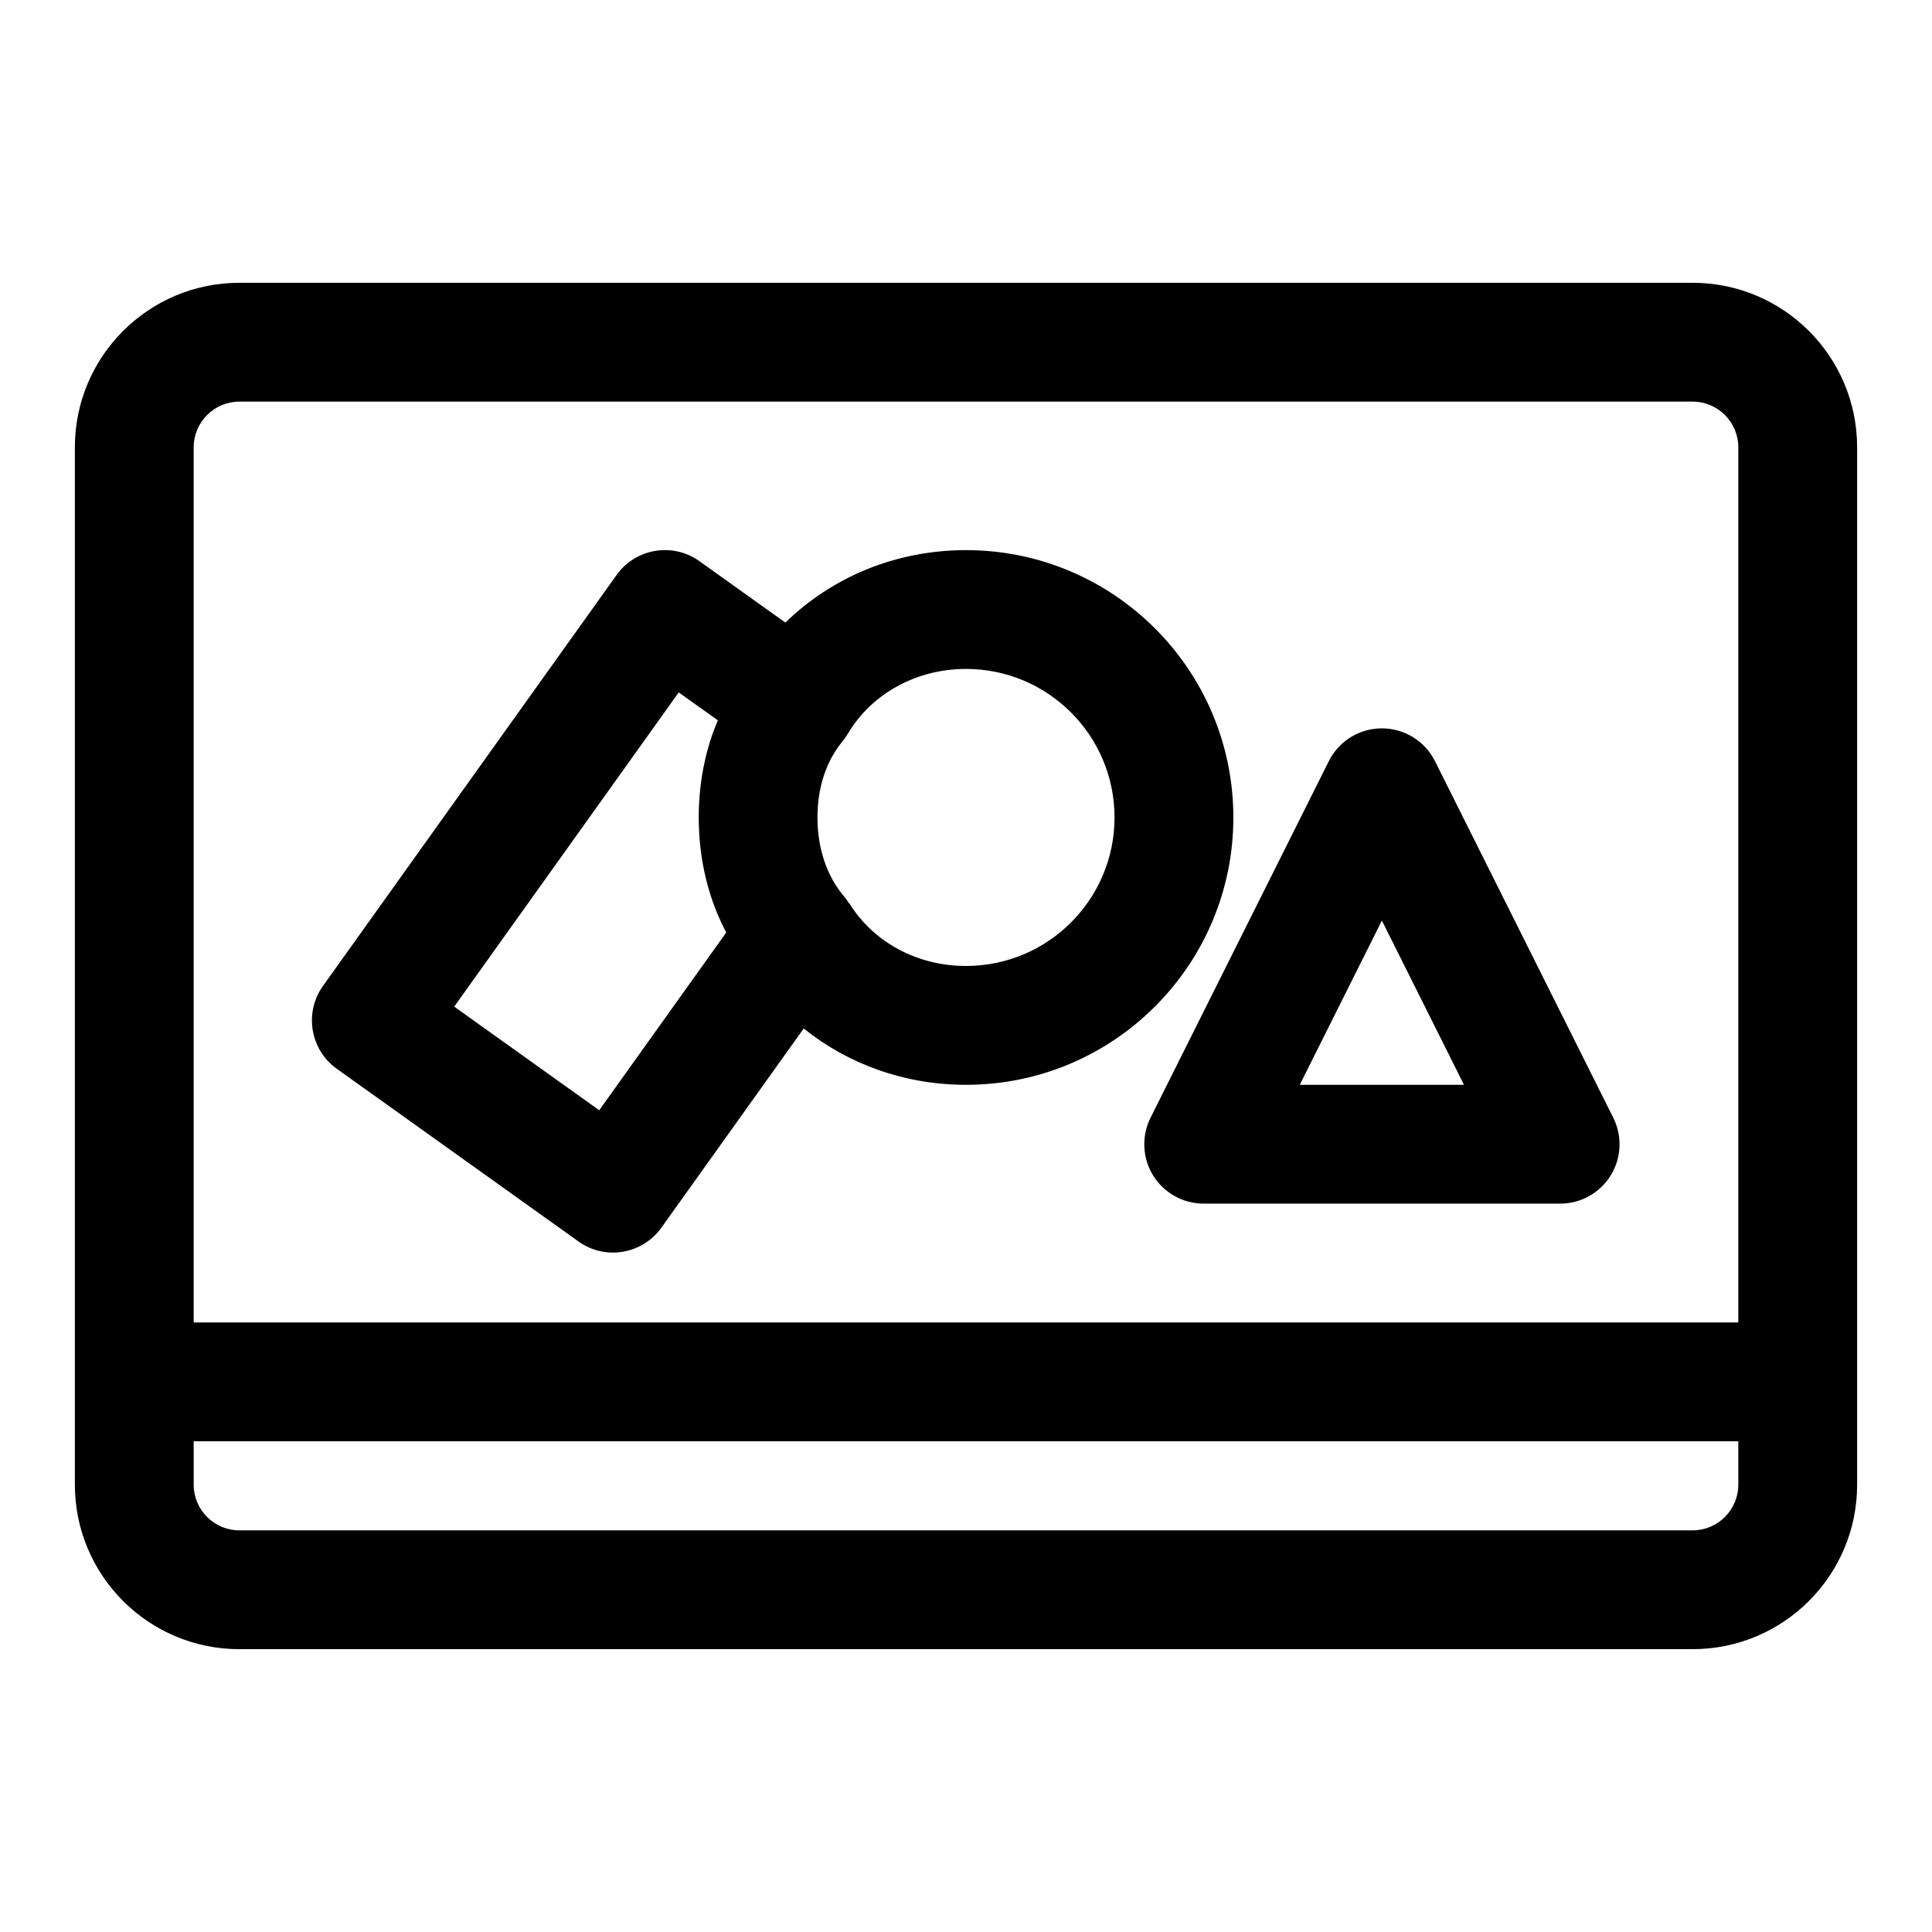 <?xml version="1.0" encoding="UTF-8"?>
<!-- Uploaded to: ICON Repo, www.svgrepo.com, Generator: ICON Repo Mixer Tools -->
<svg fill="#000000" width="800px" height="800px" version="1.1" viewBox="144 144 512 512" xmlns="http://www.w3.org/2000/svg">
 <path d="m163.84 262.55v274.89c0 24.09 19.523 43.609 43.609 43.609h385.1c24.09 0 43.609-19.523 43.609-43.609v-274.89c0-24.09-19.523-43.609-43.609-43.609h-385.1c-24.09 0-43.609 19.523-43.609 43.609zm440.83 263.4v11.492c0 6.691-5.434 12.121-12.121 12.121h-385.1c-6.691 0-12.121-5.434-12.121-12.121v-11.492h409.34zm0-31.488h-409.34v-231.91c0-6.691 5.434-12.121 12.121-12.121h385.1c6.691 0 12.121 5.434 12.121 12.121v231.91zm-247.68-77.902c11.715 9.414 26.719 14.926 43.012 14.926 39.109 0 70.848-31.738 70.848-70.848s-31.738-70.848-70.848-70.848c-18.641 0-35.582 7.195-47.863 19.207l-22.781-16.281c-7.07-5.055-16.91-3.418-21.965 3.668l-77.793 108.89c-5.055 7.07-3.418 16.91 3.652 21.965l64.062 45.77c7.07 5.055 16.895 3.418 21.965-3.668l37.707-52.773zm167.3-70.832c-2.66-5.336-8.109-8.707-14.074-8.707-5.969 0-11.414 3.371-14.074 8.707l-47.23 94.465c-2.441 4.879-2.188 10.676 0.676 15.32 2.883 4.644 7.934 7.461 13.398 7.461h94.465c5.465 0 10.516-2.816 13.398-7.461 2.867-4.644 3.117-10.438 0.676-15.32l-47.23-94.465zm-191.15-8.062c0.348-0.93 0.707-1.859 1.102-2.769l-10.375-7.398s-59.496 83.27-59.496 83.27l38.43 27.457 33.66-47.105c-1.906-3.621-3.465-7.445-4.629-11.445l-0.062-0.219c-0.047-0.156-0.094-0.316-0.141-0.473l-0.078-0.285c-0.078-0.316-0.156-0.613-0.234-0.93l-0.188-0.691-0.109-0.473-0.109-0.488-0.109-0.473-0.219-0.977-0.109-0.582-0.172-0.867-0.078-0.488-0.125-0.66-0.125-0.82-0.078-0.535-0.094-0.676-0.047-0.316-0.078-0.707-0.047-0.301-0.078-0.738-0.031-0.27-0.047-0.52-0.047-0.582-0.031-0.379-0.047-0.676-0.031-0.332-0.031-0.707-0.016-0.316-0.031-0.738-0.016-0.285-0.016-0.551-0.016-0.488-0.016-0.52v-0.52-0.457-0.852l0.016-0.535v-0.332l0.031-0.836 0.016-0.551 0.016-0.316 0.047-0.836 0.031-0.551 0.031-0.316 0.062-0.82 0.047-0.566 0.031-0.301 0.031-0.426 0.094-0.789 0.062-0.504 0.031-0.332 0.109-0.82 0.078-0.52 0.047-0.316 0.125-0.805 0.094-0.535 0.047-0.301 0.156-0.789 0.094-0.551 0.078-0.316 0.156-0.754 0.188-0.867 0.172-0.723 0.203-0.789 0.094-0.41 0.219-0.77 0.156-0.582 0.062-0.203c0.031-0.125 0.078-0.27 0.109-0.395l0.234-0.77 0.125-0.395c0.047-0.125 0.078-0.25 0.125-0.379l0.25-0.77 0.062-0.156c0.125-0.395 0.27-0.805 0.426-1.195v-0.016zm177.07 50.301 21.758 43.516h-43.516zm-141.16-4.629c6.359 10.312 17.949 16.656 30.953 16.656 21.727 0 39.359-17.633 39.359-39.359 0-21.727-17.633-39.359-39.359-39.359-13.195 0-24.938 6.535-31.27 17.082-0.426 0.738-0.914 1.449-1.465 2.125-3.543 4.297-5.621 9.621-6.344 15.383-0.188 1.559-0.285 3.164-0.285 4.769v0.473l0.016 0.395 0.016 0.582 0.016 0.504 0.031 0.566 0.031 0.504 0.047 0.566 0.062 0.504 0.062 0.566 0.062 0.488 0.094 0.695 0.062 0.348 0.047 0.348 0.125 0.695 0.078 0.332 0.062 0.348 0.078 0.348 0.078 0.332 0.094 0.332 0.078 0.348 0.469 1.66 0.109 0.332 0.109 0.316 0.109 0.332 0.125 0.316 0.109 0.332 0.25 0.633 0.141 0.316 0.125 0.316 0.141 0.301 0.281 0.633 0.141 0.301 0.781 1.504 0.172 0.301 0.172 0.285 0.172 0.301 0.172 0.285 0.562 0.855 0.188 0.27 0.188 0.285 0.609 0.809 0.219 0.27 0.203 0.27 0.219 0.25c0.535 0.645 1.023 1.324 1.449 2.031z" fill-rule="evenodd"/>
</svg>